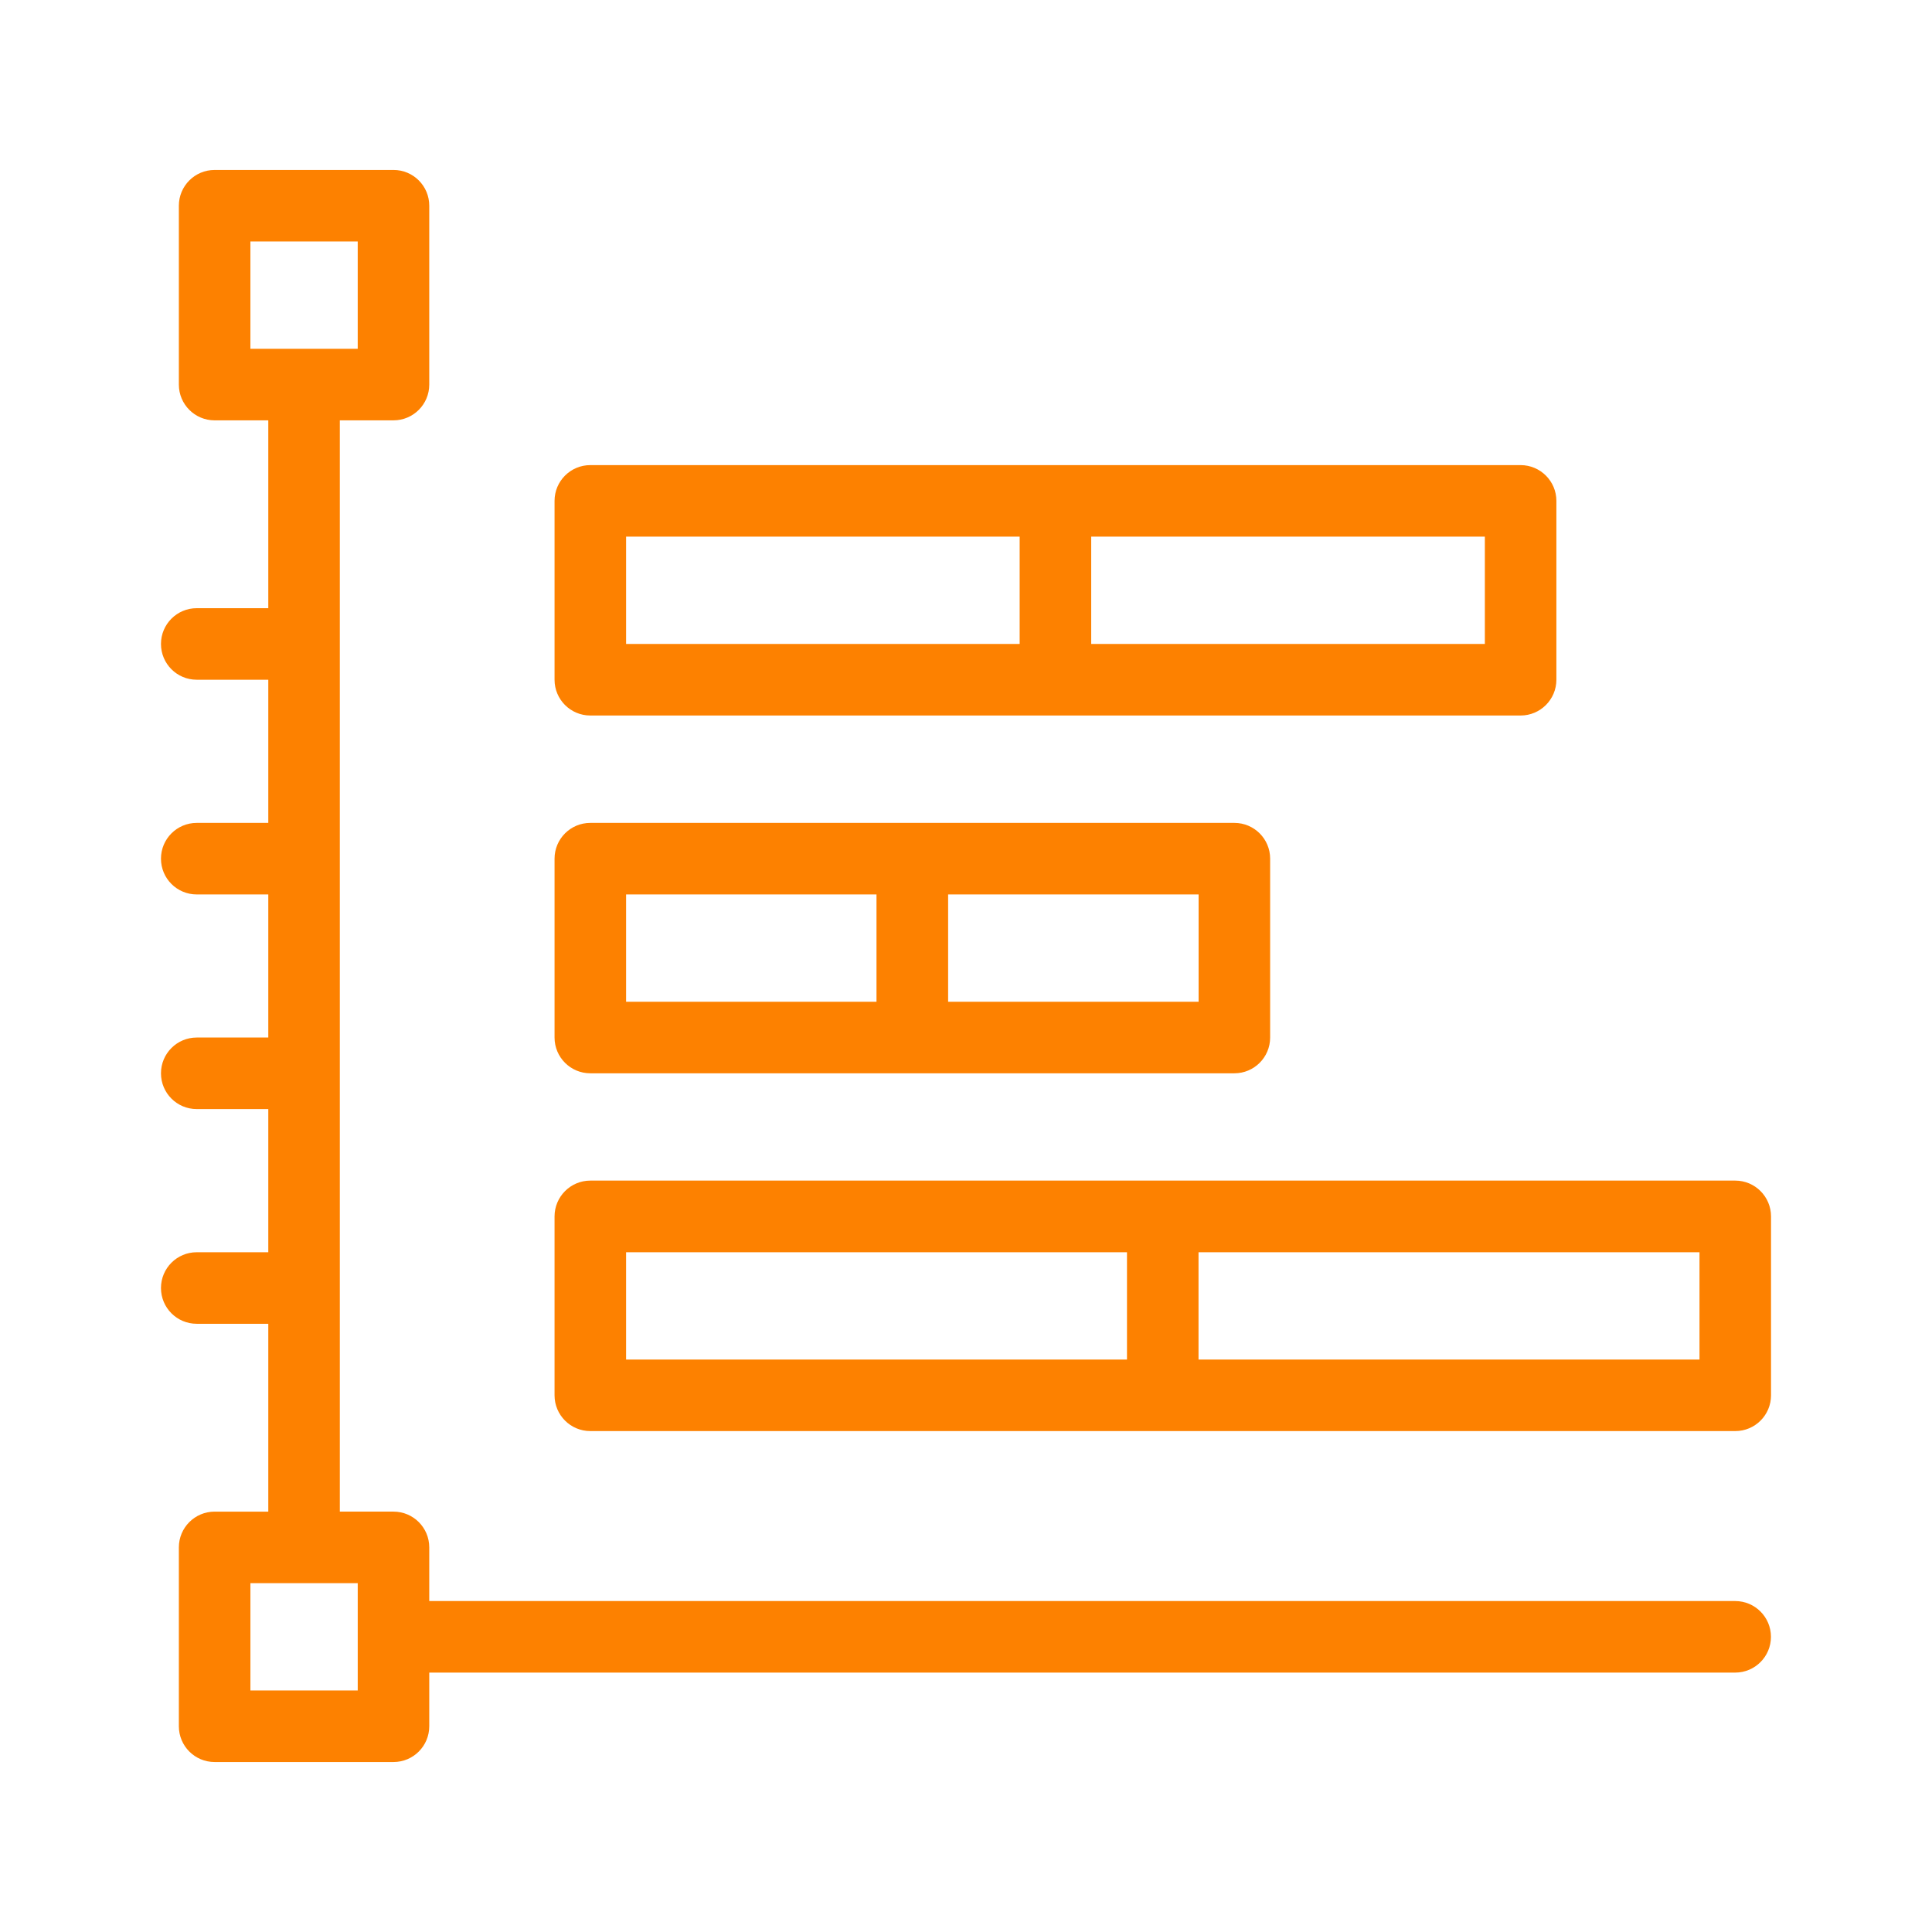<?xml version="1.0" encoding="UTF-8"?>
<svg xmlns="http://www.w3.org/2000/svg" width="1200pt" height="1200pt" version="1.1" viewBox="0 0 1200 1200">
  <path d="m133.31 105.56c-12.281 0-22.219 9.938-22.219 22.219v111.09c0 12.281 9.938 22.219 22.219 22.219h33.328v116.67h-44.438c-12.281 0-22.219 9.938-22.219 22.219s9.938 22.219 22.219 22.219h44.438v88.922h-44.438c-12.281 0-22.219 9.938-22.219 22.219s9.938 22.219 22.219 22.219h44.438v88.875h-44.438c-12.281 0-22.219 9.938-22.219 22.219s9.938 22.219 22.219 22.219h44.438v88.922h-44.438c-12.281 0-22.219 9.938-22.219 22.219s9.938 22.219 22.219 22.219h44.438v116.67h-33.328c-12.281 0-22.219 9.938-22.219 22.219v111.09c0 12.281 9.938 22.219 22.219 22.219h111.09c12.281 0 22.219-9.938 22.219-22.219v-33.328h811.13c12.281 0 22.219-9.938 22.219-22.219s-9.938-22.219-22.219-22.219h-811.13v-33.328c0-12.281-9.938-22.219-22.219-22.219h-33.328v-677.81h33.328c12.281 0 22.219-9.938 22.219-22.219v-111.09c0-12.281-9.938-22.219-22.219-22.219zm22.219 44.438h66.656v66.656h-66.656zm211.13 138.89c-12.281 0-22.219 9.938-22.219 22.219v111.09c0 12.281 9.938 22.219 22.219 22.219h577.82c12.234 0 22.219-9.938 22.219-22.219v-111.09c0-12.281-9.984-22.219-22.219-22.219zm22.219 44.438h244.45v66.656h-244.45zm288.89 0h244.5v66.656h-244.5zm-311.11 177.79c-12.281 0-22.219 9.938-22.219 22.219v111.09c0 12.281 9.938 22.219 22.219 22.219h400.03c12.281 0 22.219-9.938 22.219-22.219v-111.09c0-12.281-9.938-22.219-22.219-22.219zm22.219 44.438h155.53v66.656h-155.53zm200.02 0h155.58v66.656h-155.58zm-222.24 177.74c-12.281 0-22.219 9.984-22.219 22.266v111.09c0 12.281 9.938 22.219 22.219 22.219h711.14c12.281 0 22.219-9.938 22.219-22.219v-111.09c0-12.281-9.938-22.266-22.219-22.266zm22.219 44.484h311.11v66.656h-311.11zm355.55 0h311.16v66.656h-311.16zm-588.89 205.55h66.656v66.656h-66.656z" fill="#fd8100"></path>
</svg>
